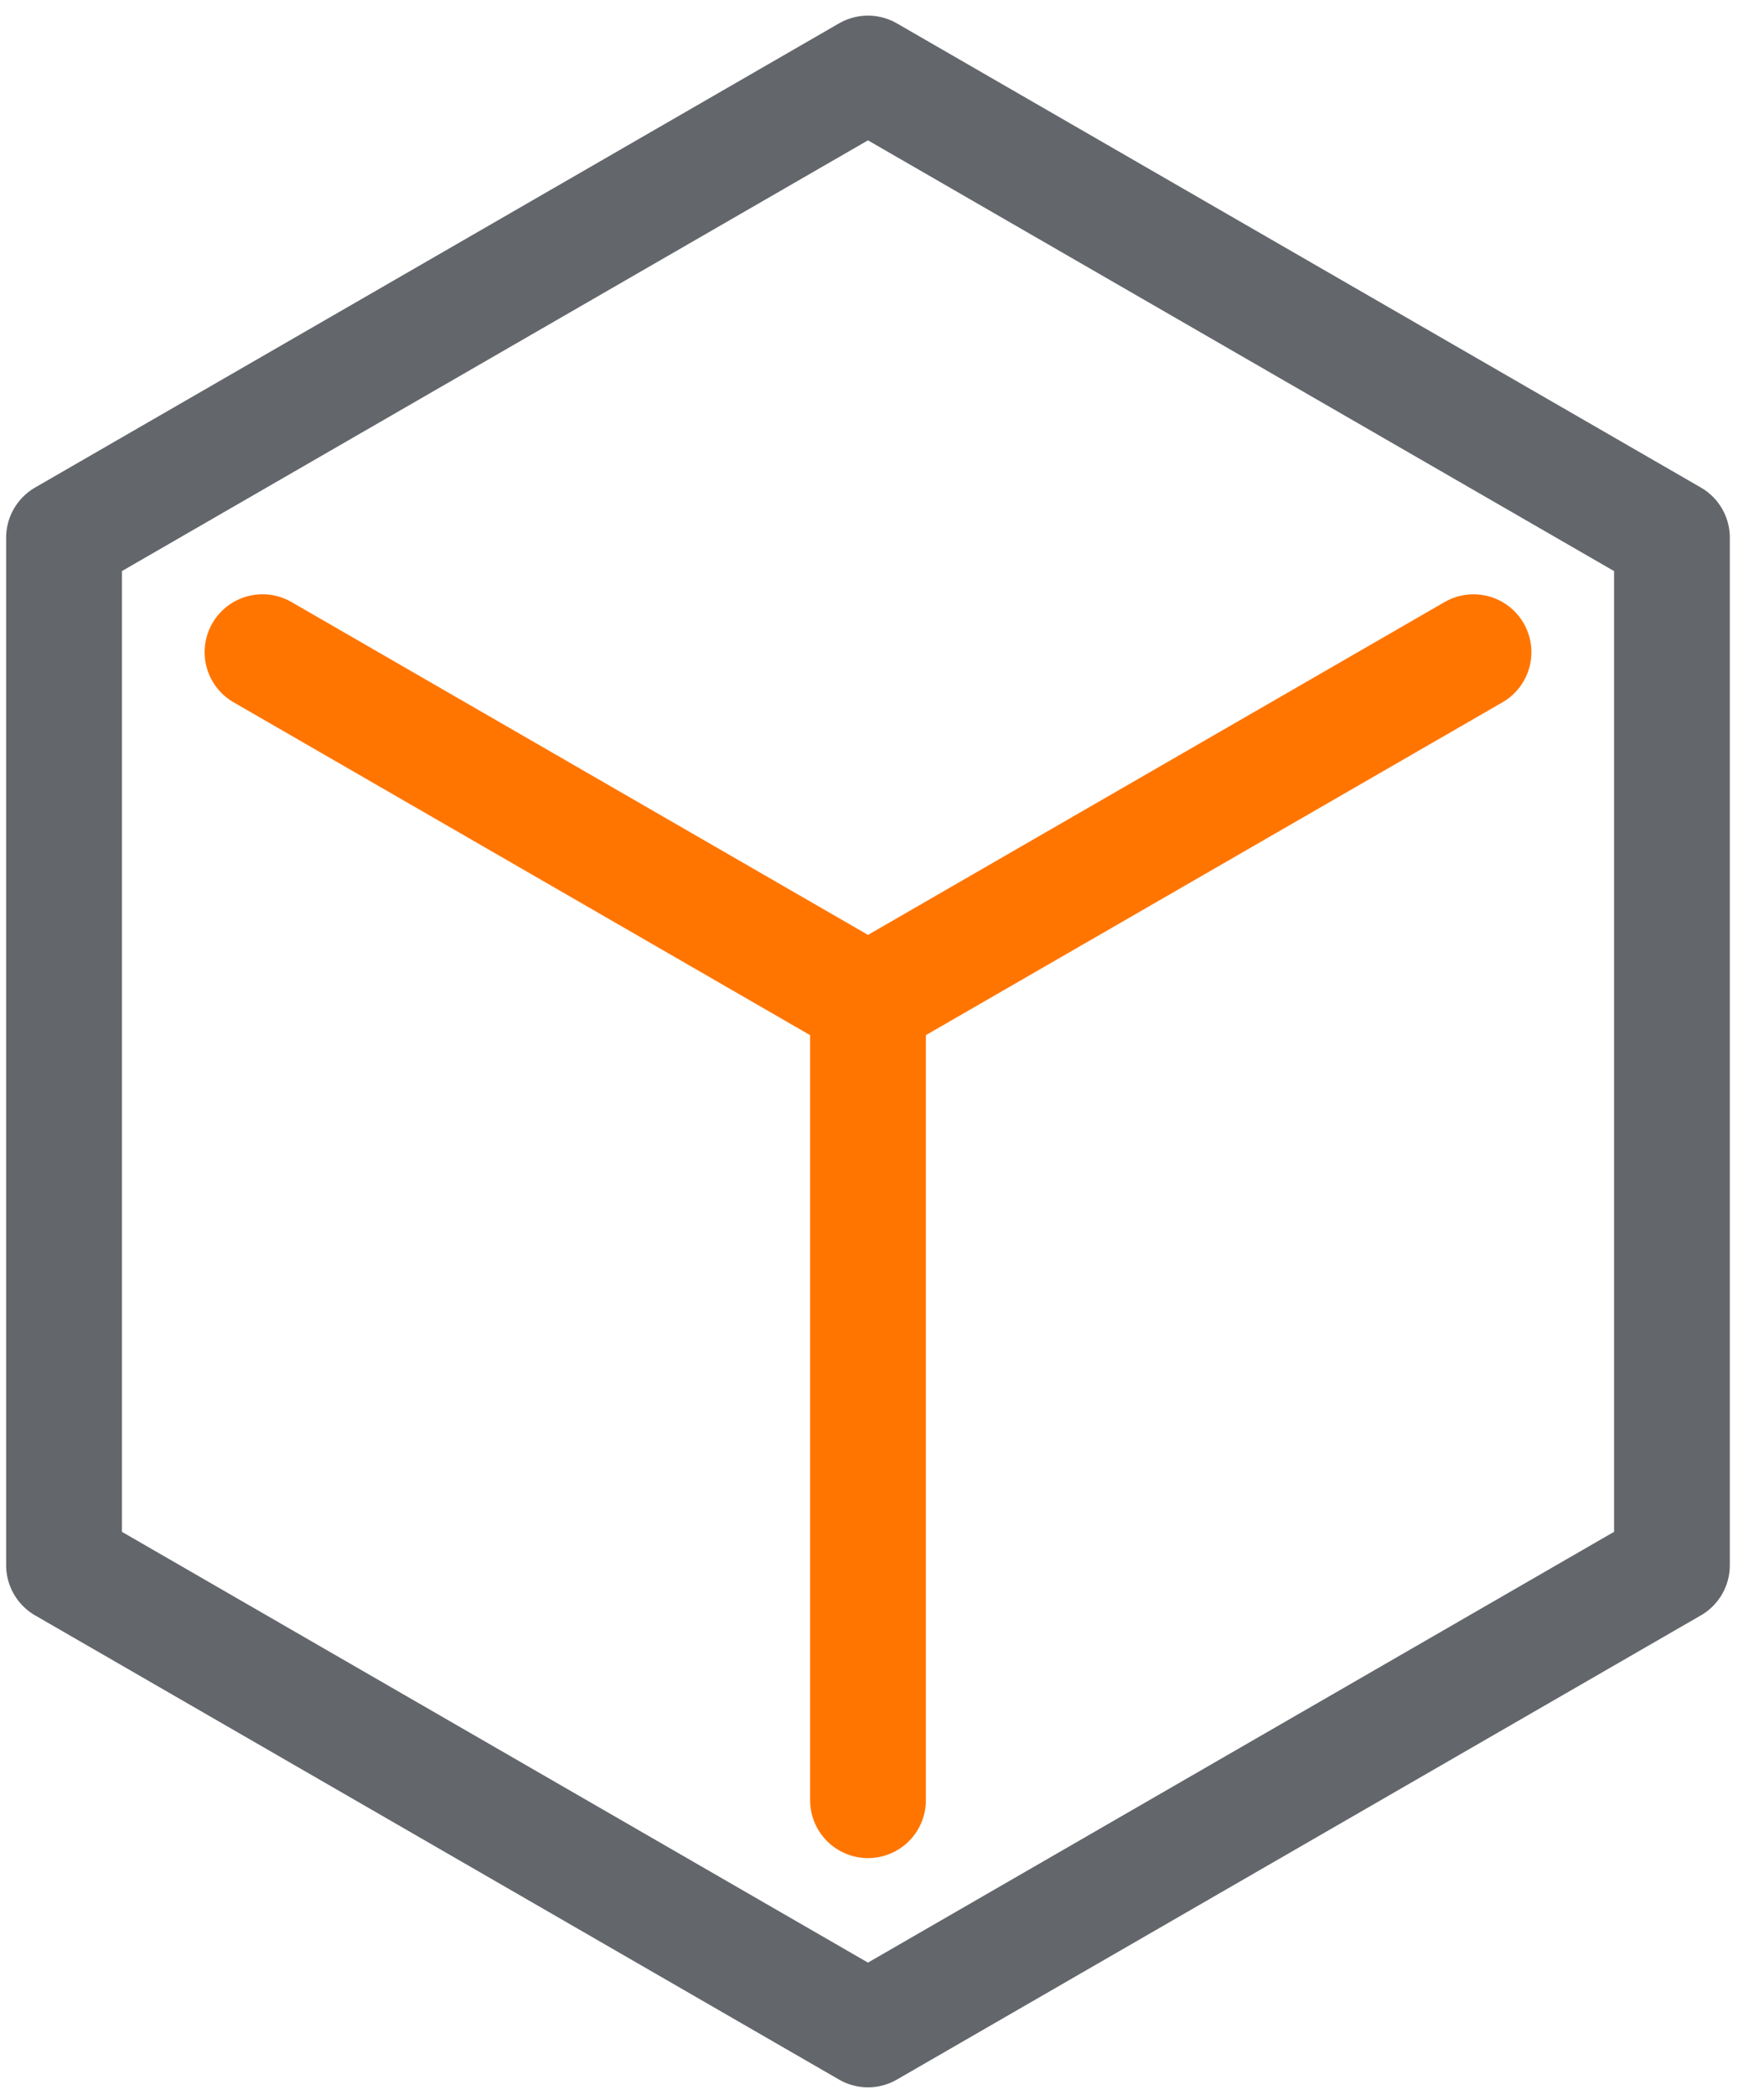 <?xml version="1.0" encoding="UTF-8"?> <svg xmlns="http://www.w3.org/2000/svg" width="48" height="57" viewBox="0 0 48 57" fill="none"><path d="M1.742 14.63V42.59L23.618 55.221L45.495 42.59V14.63L23.618 2L1.742 14.63Z" stroke="#63666B" stroke-width="3.15" stroke-linecap="round" stroke-linejoin="round"></path><path d="M7.143 17.745L23.619 27.257M23.619 27.257L40.096 17.746M23.619 27.257V48.984" stroke="#FF7500" stroke-width="3.15" stroke-linecap="round" stroke-linejoin="round"></path></svg> 